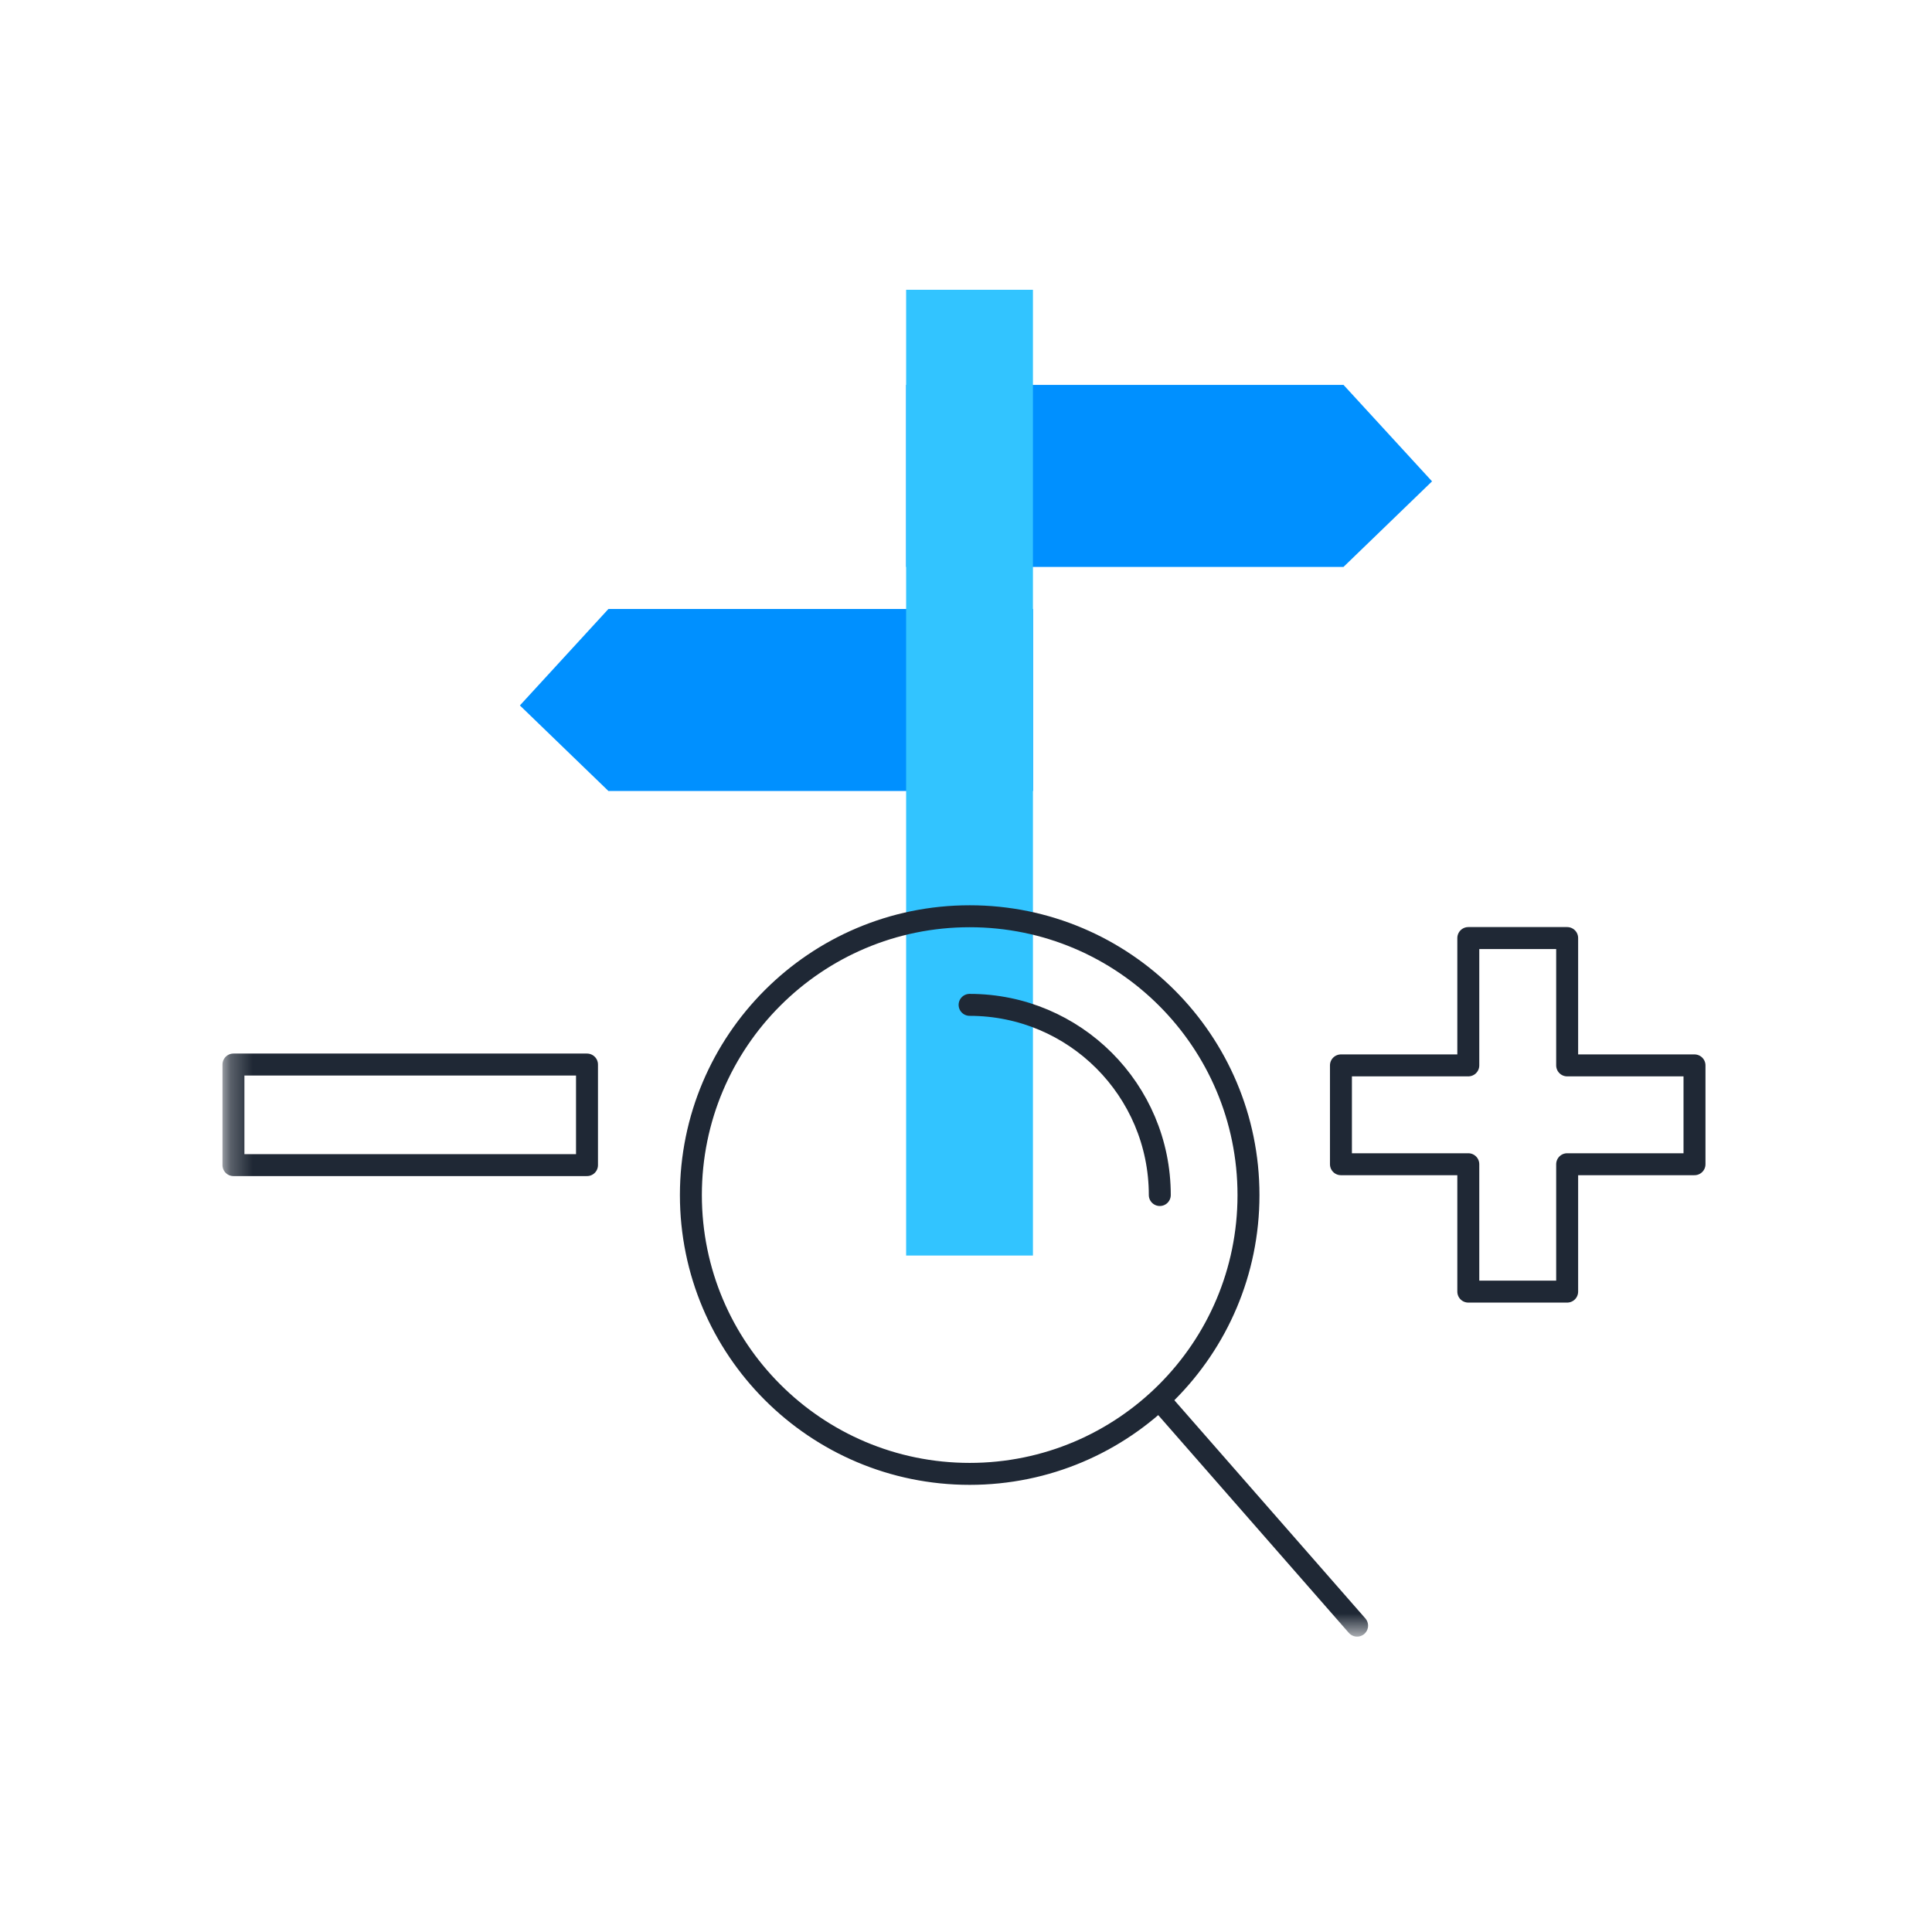 <svg width="88" height="88" viewBox="0 0 88 88" fill="none" xmlns="http://www.w3.org/2000/svg">
<g id="Liba_01 Copy 6">
<g id="Group 13">
<path id="Fill 1" fill-rule="evenodd" clip-rule="evenodd" d="M41.273 17.531V25.822H61.195L65.228 21.925L61.195 17.531H41.273Z" fill="#0090FF"/>
<path id="Fill 2" fill-rule="evenodd" clip-rule="evenodd" d="M47.053 27.738V36.029H27.713L23.68 32.132L27.713 27.738H47.053Z" fill="#0090FF"/>
<path id="Fill 3" fill-rule="evenodd" clip-rule="evenodd" d="M41.273 57.188H47.049V13.199H41.273V57.188Z" fill="#32C4FF"/>
<g id="Group 12">
<path id="Stroke 5" fill-rule="evenodd" clip-rule="evenodd" d="M77.182 48.527H71.382V42.727H66.879V48.527H61.078V53.029H66.879V58.831H71.382V53.029H77.182V48.527Z" stroke="#1F2835" stroke-linecap="round" stroke-linejoin="round"/>
<mask id="mask0_0_9367" style="mask-type:luminance" maskUnits="userSpaceOnUse" x="10" y="13" width="68" height="62">
<path id="Clip 8" fill-rule="evenodd" clip-rule="evenodd" d="M10.266 74.414H77.547V13.199H10.266V74.414Z" fill="white"/>
</mask>
<g mask="url(#mask0_0_9367)">
<path id="Stroke 7" fill-rule="evenodd" clip-rule="evenodd" d="M10.633 53.069H26.737V48.488H10.633V53.069Z" stroke="#1F2835" stroke-linecap="round" stroke-linejoin="round"/>
<path id="Stroke 9" d="M44.168 67.133C51.181 67.133 56.867 61.447 56.867 54.434C56.867 47.42 51.181 41.734 44.168 41.734C37.154 41.734 31.469 47.42 31.469 54.434C31.469 61.447 37.154 67.133 44.168 67.133" stroke="#1F2835" stroke-linecap="round" stroke-linejoin="round"/>
<path id="Stroke 10" d="M52.827 54.432C52.827 49.648 48.948 45.77 44.164 45.77" stroke="#1F2835" stroke-linecap="round" stroke-linejoin="round"/>
<path id="Stroke 11" d="M52.828 63.781L61.814 74.046" stroke="#1F2835" stroke-linecap="round" stroke-linejoin="round"/>
</g>
</g>
</g>
</g>
</svg>
